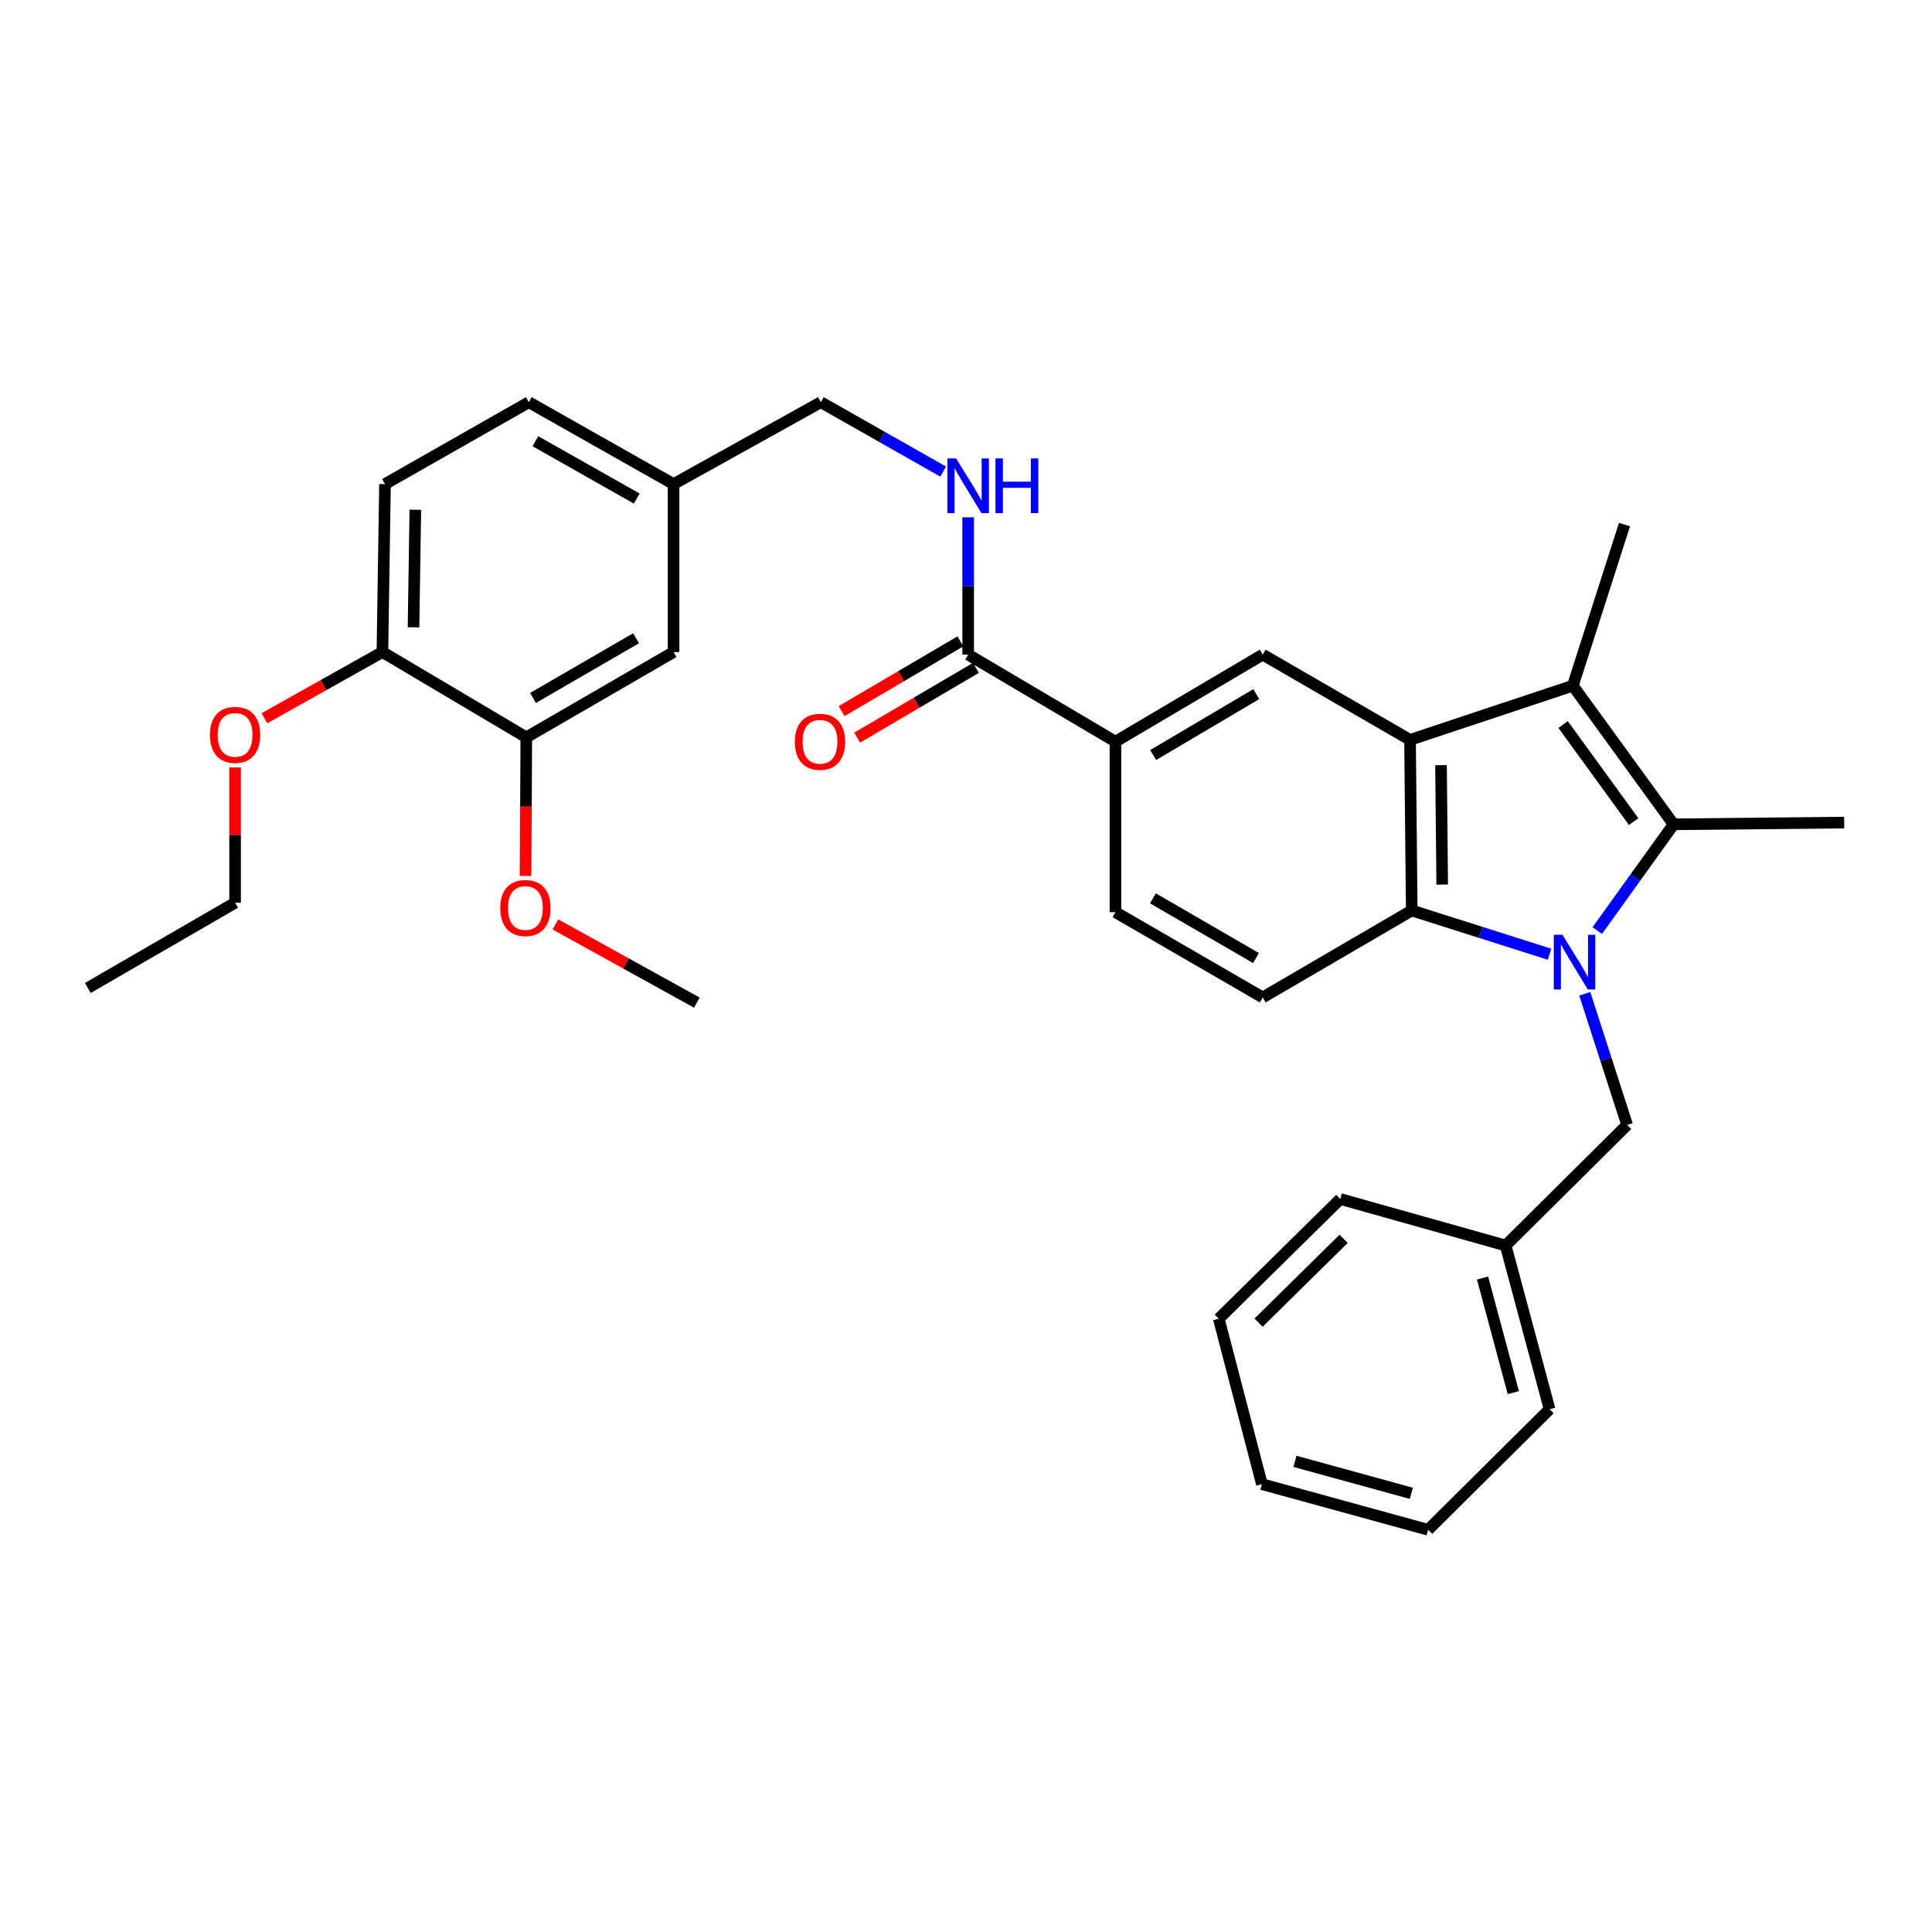 <?xml version='1.0' encoding='iso-8859-1'?>
<svg version='1.1' baseProfile='full'
              xmlns='http://www.w3.org/2000/svg'
                      xmlns:rdkit='http://www.rdkit.org/xml'
                      xmlns:xlink='http://www.w3.org/1999/xlink'
                  xml:space='preserve'
width='1000px' height='1000px' viewBox='0 0 1000 1000'>
<!-- END OF HEADER -->
<rect style='opacity:1.0;fill:#FFFFFF;stroke:none' width='1000' height='1000' x='0' y='0'> </rect>
<path class='bond-0' d='M 826.74,481.656 L 846.496,454.16' style='fill:none;fill-rule:evenodd;stroke:#0000FF;stroke-width:6px;stroke-linecap:butt;stroke-linejoin:miter;stroke-opacity:1' />
<path class='bond-0' d='M 846.496,454.16 L 866.252,426.665' style='fill:none;fill-rule:evenodd;stroke:#000000;stroke-width:6px;stroke-linecap:butt;stroke-linejoin:miter;stroke-opacity:1' />
<path class='bond-3' d='M 802.037,493.902 L 766.376,482.584' style='fill:none;fill-rule:evenodd;stroke:#0000FF;stroke-width:6px;stroke-linecap:butt;stroke-linejoin:miter;stroke-opacity:1' />
<path class='bond-3' d='M 766.376,482.584 L 730.714,471.267' style='fill:none;fill-rule:evenodd;stroke:#000000;stroke-width:6px;stroke-linecap:butt;stroke-linejoin:miter;stroke-opacity:1' />
<path class='bond-7' d='M 820.277,514.385 L 831.239,548.322' style='fill:none;fill-rule:evenodd;stroke:#0000FF;stroke-width:6px;stroke-linecap:butt;stroke-linejoin:miter;stroke-opacity:1' />
<path class='bond-7' d='M 831.239,548.322 L 842.201,582.259' style='fill:none;fill-rule:evenodd;stroke:#000000;stroke-width:6px;stroke-linecap:butt;stroke-linejoin:miter;stroke-opacity:1' />
<path class='bond-2' d='M 866.252,426.665 L 814.095,354.902' style='fill:none;fill-rule:evenodd;stroke:#000000;stroke-width:6px;stroke-linecap:butt;stroke-linejoin:miter;stroke-opacity:1' />
<path class='bond-2' d='M 845.563,425.251 L 809.054,375.017' style='fill:none;fill-rule:evenodd;stroke:#000000;stroke-width:6px;stroke-linecap:butt;stroke-linejoin:miter;stroke-opacity:1' />
<path class='bond-18' d='M 866.252,426.665 L 954.545,425.764' style='fill:none;fill-rule:evenodd;stroke:#000000;stroke-width:6px;stroke-linecap:butt;stroke-linejoin:miter;stroke-opacity:1' />
<path class='bond-1' d='M 729.831,382.964 L 730.714,471.267' style='fill:none;fill-rule:evenodd;stroke:#000000;stroke-width:6px;stroke-linecap:butt;stroke-linejoin:miter;stroke-opacity:1' />
<path class='bond-1' d='M 745.866,396.05 L 746.485,457.862' style='fill:none;fill-rule:evenodd;stroke:#000000;stroke-width:6px;stroke-linecap:butt;stroke-linejoin:miter;stroke-opacity:1' />
<path class='bond-4' d='M 729.831,382.964 L 653.58,338.831' style='fill:none;fill-rule:evenodd;stroke:#000000;stroke-width:6px;stroke-linecap:butt;stroke-linejoin:miter;stroke-opacity:1' />
<path class='bond-32' d='M 729.831,382.964 L 814.095,354.902' style='fill:none;fill-rule:evenodd;stroke:#000000;stroke-width:6px;stroke-linecap:butt;stroke-linejoin:miter;stroke-opacity:1' />
<path class='bond-19' d='M 814.095,354.902 L 840.841,271.521' style='fill:none;fill-rule:evenodd;stroke:#000000;stroke-width:6px;stroke-linecap:butt;stroke-linejoin:miter;stroke-opacity:1' />
<path class='bond-8' d='M 730.714,471.267 L 653.58,516.275' style='fill:none;fill-rule:evenodd;stroke:#000000;stroke-width:6px;stroke-linecap:butt;stroke-linejoin:miter;stroke-opacity:1' />
<path class='bond-33' d='M 653.58,338.831 L 577.355,383.865' style='fill:none;fill-rule:evenodd;stroke:#000000;stroke-width:6px;stroke-linecap:butt;stroke-linejoin:miter;stroke-opacity:1' />
<path class='bond-33' d='M 650.236,359.278 L 596.879,390.803' style='fill:none;fill-rule:evenodd;stroke:#000000;stroke-width:6px;stroke-linecap:butt;stroke-linejoin:miter;stroke-opacity:1' />
<path class='bond-5' d='M 501.122,338.831 L 577.355,383.865' style='fill:none;fill-rule:evenodd;stroke:#000000;stroke-width:6px;stroke-linecap:butt;stroke-linejoin:miter;stroke-opacity:1' />
<path class='bond-9' d='M 501.122,338.831 L 501.122,303.302' style='fill:none;fill-rule:evenodd;stroke:#000000;stroke-width:6px;stroke-linecap:butt;stroke-linejoin:miter;stroke-opacity:1' />
<path class='bond-9' d='M 501.122,303.302 L 501.122,267.774' style='fill:none;fill-rule:evenodd;stroke:#0000FF;stroke-width:6px;stroke-linecap:butt;stroke-linejoin:miter;stroke-opacity:1' />
<path class='bond-13' d='M 497.096,331.973 L 466.361,350.021' style='fill:none;fill-rule:evenodd;stroke:#000000;stroke-width:6px;stroke-linecap:butt;stroke-linejoin:miter;stroke-opacity:1' />
<path class='bond-13' d='M 466.361,350.021 L 435.626,368.069' style='fill:none;fill-rule:evenodd;stroke:#FF0000;stroke-width:6px;stroke-linecap:butt;stroke-linejoin:miter;stroke-opacity:1' />
<path class='bond-13' d='M 505.149,345.688 L 474.414,363.735' style='fill:none;fill-rule:evenodd;stroke:#000000;stroke-width:6px;stroke-linecap:butt;stroke-linejoin:miter;stroke-opacity:1' />
<path class='bond-13' d='M 474.414,363.735 L 443.679,381.783' style='fill:none;fill-rule:evenodd;stroke:#FF0000;stroke-width:6px;stroke-linecap:butt;stroke-linejoin:miter;stroke-opacity:1' />
<path class='bond-6' d='M 577.355,383.865 L 577.355,472.133' style='fill:none;fill-rule:evenodd;stroke:#000000;stroke-width:6px;stroke-linecap:butt;stroke-linejoin:miter;stroke-opacity:1' />
<path class='bond-20' d='M 842.201,582.259 L 779.319,644.673' style='fill:none;fill-rule:evenodd;stroke:#000000;stroke-width:6px;stroke-linecap:butt;stroke-linejoin:miter;stroke-opacity:1' />
<path class='bond-12' d='M 653.58,516.275 L 577.355,472.133' style='fill:none;fill-rule:evenodd;stroke:#000000;stroke-width:6px;stroke-linecap:butt;stroke-linejoin:miter;stroke-opacity:1' />
<path class='bond-12' d='M 650.116,495.891 L 596.759,464.991' style='fill:none;fill-rule:evenodd;stroke:#000000;stroke-width:6px;stroke-linecap:butt;stroke-linejoin:miter;stroke-opacity:1' />
<path class='bond-17' d='M 488.191,244.094 L 456.531,226.137' style='fill:none;fill-rule:evenodd;stroke:#0000FF;stroke-width:6px;stroke-linecap:butt;stroke-linejoin:miter;stroke-opacity:1' />
<path class='bond-17' d='M 456.531,226.137 L 424.871,208.179' style='fill:none;fill-rule:evenodd;stroke:#000000;stroke-width:6px;stroke-linecap:butt;stroke-linejoin:miter;stroke-opacity:1' />
<path class='bond-10' d='M 272.414,381.648 L 348.638,337.496' style='fill:none;fill-rule:evenodd;stroke:#000000;stroke-width:6px;stroke-linecap:butt;stroke-linejoin:miter;stroke-opacity:1' />
<path class='bond-10' d='M 275.876,361.263 L 329.233,330.357' style='fill:none;fill-rule:evenodd;stroke:#000000;stroke-width:6px;stroke-linecap:butt;stroke-linejoin:miter;stroke-opacity:1' />
<path class='bond-22' d='M 272.414,381.648 L 272.223,417.509' style='fill:none;fill-rule:evenodd;stroke:#000000;stroke-width:6px;stroke-linecap:butt;stroke-linejoin:miter;stroke-opacity:1' />
<path class='bond-22' d='M 272.223,417.509 L 272.033,453.371' style='fill:none;fill-rule:evenodd;stroke:#FF0000;stroke-width:6px;stroke-linecap:butt;stroke-linejoin:miter;stroke-opacity:1' />
<path class='bond-35' d='M 272.414,381.648 L 197.939,337.496' style='fill:none;fill-rule:evenodd;stroke:#000000;stroke-width:6px;stroke-linecap:butt;stroke-linejoin:miter;stroke-opacity:1' />
<path class='bond-11' d='M 197.939,337.496 L 199.273,250.563' style='fill:none;fill-rule:evenodd;stroke:#000000;stroke-width:6px;stroke-linecap:butt;stroke-linejoin:miter;stroke-opacity:1' />
<path class='bond-11' d='M 214.041,324.7 L 214.975,263.847' style='fill:none;fill-rule:evenodd;stroke:#000000;stroke-width:6px;stroke-linecap:butt;stroke-linejoin:miter;stroke-opacity:1' />
<path class='bond-23' d='M 197.939,337.496 L 167.406,354.631' style='fill:none;fill-rule:evenodd;stroke:#000000;stroke-width:6px;stroke-linecap:butt;stroke-linejoin:miter;stroke-opacity:1' />
<path class='bond-23' d='M 167.406,354.631 L 136.874,371.765' style='fill:none;fill-rule:evenodd;stroke:#FF0000;stroke-width:6px;stroke-linecap:butt;stroke-linejoin:miter;stroke-opacity:1' />
<path class='bond-14' d='M 348.638,337.496 L 348.638,250.563' style='fill:none;fill-rule:evenodd;stroke:#000000;stroke-width:6px;stroke-linecap:butt;stroke-linejoin:miter;stroke-opacity:1' />
<path class='bond-15' d='M 199.273,250.563 L 273.73,208.179' style='fill:none;fill-rule:evenodd;stroke:#000000;stroke-width:6px;stroke-linecap:butt;stroke-linejoin:miter;stroke-opacity:1' />
<path class='bond-16' d='M 348.638,250.563 L 424.871,208.179' style='fill:none;fill-rule:evenodd;stroke:#000000;stroke-width:6px;stroke-linecap:butt;stroke-linejoin:miter;stroke-opacity:1' />
<path class='bond-21' d='M 348.638,250.563 L 273.73,208.179' style='fill:none;fill-rule:evenodd;stroke:#000000;stroke-width:6px;stroke-linecap:butt;stroke-linejoin:miter;stroke-opacity:1' />
<path class='bond-21' d='M 329.57,258.048 L 277.134,228.379' style='fill:none;fill-rule:evenodd;stroke:#000000;stroke-width:6px;stroke-linecap:butt;stroke-linejoin:miter;stroke-opacity:1' />
<path class='bond-25' d='M 779.319,644.673 L 802.061,729.407' style='fill:none;fill-rule:evenodd;stroke:#000000;stroke-width:6px;stroke-linecap:butt;stroke-linejoin:miter;stroke-opacity:1' />
<path class='bond-25' d='M 767.37,661.506 L 783.29,720.819' style='fill:none;fill-rule:evenodd;stroke:#000000;stroke-width:6px;stroke-linecap:butt;stroke-linejoin:miter;stroke-opacity:1' />
<path class='bond-26' d='M 779.319,644.673 L 693.72,620.597' style='fill:none;fill-rule:evenodd;stroke:#000000;stroke-width:6px;stroke-linecap:butt;stroke-linejoin:miter;stroke-opacity:1' />
<path class='bond-27' d='M 287.48,478.485 L 324.081,498.719' style='fill:none;fill-rule:evenodd;stroke:#FF0000;stroke-width:6px;stroke-linecap:butt;stroke-linejoin:miter;stroke-opacity:1' />
<path class='bond-27' d='M 324.081,498.719 L 360.681,518.952' style='fill:none;fill-rule:evenodd;stroke:#000000;stroke-width:6px;stroke-linecap:butt;stroke-linejoin:miter;stroke-opacity:1' />
<path class='bond-24' d='M 121.688,397.221 L 121.688,432.234' style='fill:none;fill-rule:evenodd;stroke:#FF0000;stroke-width:6px;stroke-linecap:butt;stroke-linejoin:miter;stroke-opacity:1' />
<path class='bond-24' d='M 121.688,432.234 L 121.688,467.247' style='fill:none;fill-rule:evenodd;stroke:#000000;stroke-width:6px;stroke-linecap:butt;stroke-linejoin:miter;stroke-opacity:1' />
<path class='bond-28' d='M 121.688,467.247 L 45.455,511.38' style='fill:none;fill-rule:evenodd;stroke:#000000;stroke-width:6px;stroke-linecap:butt;stroke-linejoin:miter;stroke-opacity:1' />
<path class='bond-30' d='M 802.061,729.407 L 739.196,791.821' style='fill:none;fill-rule:evenodd;stroke:#000000;stroke-width:6px;stroke-linecap:butt;stroke-linejoin:miter;stroke-opacity:1' />
<path class='bond-29' d='M 693.72,620.597 L 630.837,682.569' style='fill:none;fill-rule:evenodd;stroke:#000000;stroke-width:6px;stroke-linecap:butt;stroke-linejoin:miter;stroke-opacity:1' />
<path class='bond-29' d='M 695.451,641.22 L 651.433,684.601' style='fill:none;fill-rule:evenodd;stroke:#000000;stroke-width:6px;stroke-linecap:butt;stroke-linejoin:miter;stroke-opacity:1' />
<path class='bond-31' d='M 630.837,682.569 L 653.156,768.186' style='fill:none;fill-rule:evenodd;stroke:#000000;stroke-width:6px;stroke-linecap:butt;stroke-linejoin:miter;stroke-opacity:1' />
<path class='bond-34' d='M 739.196,791.821 L 653.156,768.186' style='fill:none;fill-rule:evenodd;stroke:#000000;stroke-width:6px;stroke-linecap:butt;stroke-linejoin:miter;stroke-opacity:1' />
<path class='bond-34' d='M 730.503,772.94 L 670.274,756.395' style='fill:none;fill-rule:evenodd;stroke:#000000;stroke-width:6px;stroke-linecap:butt;stroke-linejoin:miter;stroke-opacity:1' />
<path  class='atom-0' d='M 808.728 483.852
L 818.008 498.852
Q 818.928 500.332, 820.408 503.012
Q 821.888 505.692, 821.968 505.852
L 821.968 483.852
L 825.728 483.852
L 825.728 512.172
L 821.848 512.172
L 811.888 495.772
Q 810.728 493.852, 809.488 491.652
Q 808.288 489.452, 807.928 488.772
L 807.928 512.172
L 804.248 512.172
L 804.248 483.852
L 808.728 483.852
' fill='#0000FF'/>
<path  class='atom-10' d='M 494.862 237.269
L 504.142 252.269
Q 505.062 253.749, 506.542 256.429
Q 508.022 259.109, 508.102 259.269
L 508.102 237.269
L 511.862 237.269
L 511.862 265.589
L 507.982 265.589
L 498.022 249.189
Q 496.862 247.269, 495.622 245.069
Q 494.422 242.869, 494.062 242.189
L 494.062 265.589
L 490.382 265.589
L 490.382 237.269
L 494.862 237.269
' fill='#0000FF'/>
<path  class='atom-10' d='M 515.262 237.269
L 519.102 237.269
L 519.102 249.309
L 533.582 249.309
L 533.582 237.269
L 537.422 237.269
L 537.422 265.589
L 533.582 265.589
L 533.582 252.509
L 519.102 252.509
L 519.102 265.589
L 515.262 265.589
L 515.262 237.269
' fill='#0000FF'/>
<path  class='atom-14' d='M 411.429 383.945
Q 411.429 377.145, 414.789 373.345
Q 418.149 369.545, 424.429 369.545
Q 430.709 369.545, 434.069 373.345
Q 437.429 377.145, 437.429 383.945
Q 437.429 390.825, 434.029 394.745
Q 430.629 398.625, 424.429 398.625
Q 418.189 398.625, 414.789 394.745
Q 411.429 390.865, 411.429 383.945
M 424.429 395.425
Q 428.749 395.425, 431.069 392.545
Q 433.429 389.625, 433.429 383.945
Q 433.429 378.385, 431.069 375.585
Q 428.749 372.745, 424.429 372.745
Q 420.109 372.745, 417.749 375.545
Q 415.429 378.345, 415.429 383.945
Q 415.429 389.665, 417.749 392.545
Q 420.109 395.425, 424.429 395.425
' fill='#FF0000'/>
<path  class='atom-23' d='M 258.945 469.977
Q 258.945 463.177, 262.305 459.377
Q 265.665 455.577, 271.945 455.577
Q 278.225 455.577, 281.585 459.377
Q 284.945 463.177, 284.945 469.977
Q 284.945 476.857, 281.545 480.777
Q 278.145 484.657, 271.945 484.657
Q 265.705 484.657, 262.305 480.777
Q 258.945 476.897, 258.945 469.977
M 271.945 481.457
Q 276.265 481.457, 278.585 478.577
Q 280.945 475.657, 280.945 469.977
Q 280.945 464.417, 278.585 461.617
Q 276.265 458.777, 271.945 458.777
Q 267.625 458.777, 265.265 461.577
Q 262.945 464.377, 262.945 469.977
Q 262.945 475.697, 265.265 478.577
Q 267.625 481.457, 271.945 481.457
' fill='#FF0000'/>
<path  class='atom-24' d='M 108.688 380.367
Q 108.688 373.567, 112.048 369.767
Q 115.408 365.967, 121.688 365.967
Q 127.968 365.967, 131.328 369.767
Q 134.688 373.567, 134.688 380.367
Q 134.688 387.247, 131.288 391.167
Q 127.888 395.047, 121.688 395.047
Q 115.448 395.047, 112.048 391.167
Q 108.688 387.287, 108.688 380.367
M 121.688 391.847
Q 126.008 391.847, 128.328 388.967
Q 130.688 386.047, 130.688 380.367
Q 130.688 374.807, 128.328 372.007
Q 126.008 369.167, 121.688 369.167
Q 117.368 369.167, 115.008 371.967
Q 112.688 374.767, 112.688 380.367
Q 112.688 386.087, 115.008 388.967
Q 117.368 391.847, 121.688 391.847
' fill='#FF0000'/>
</svg>

